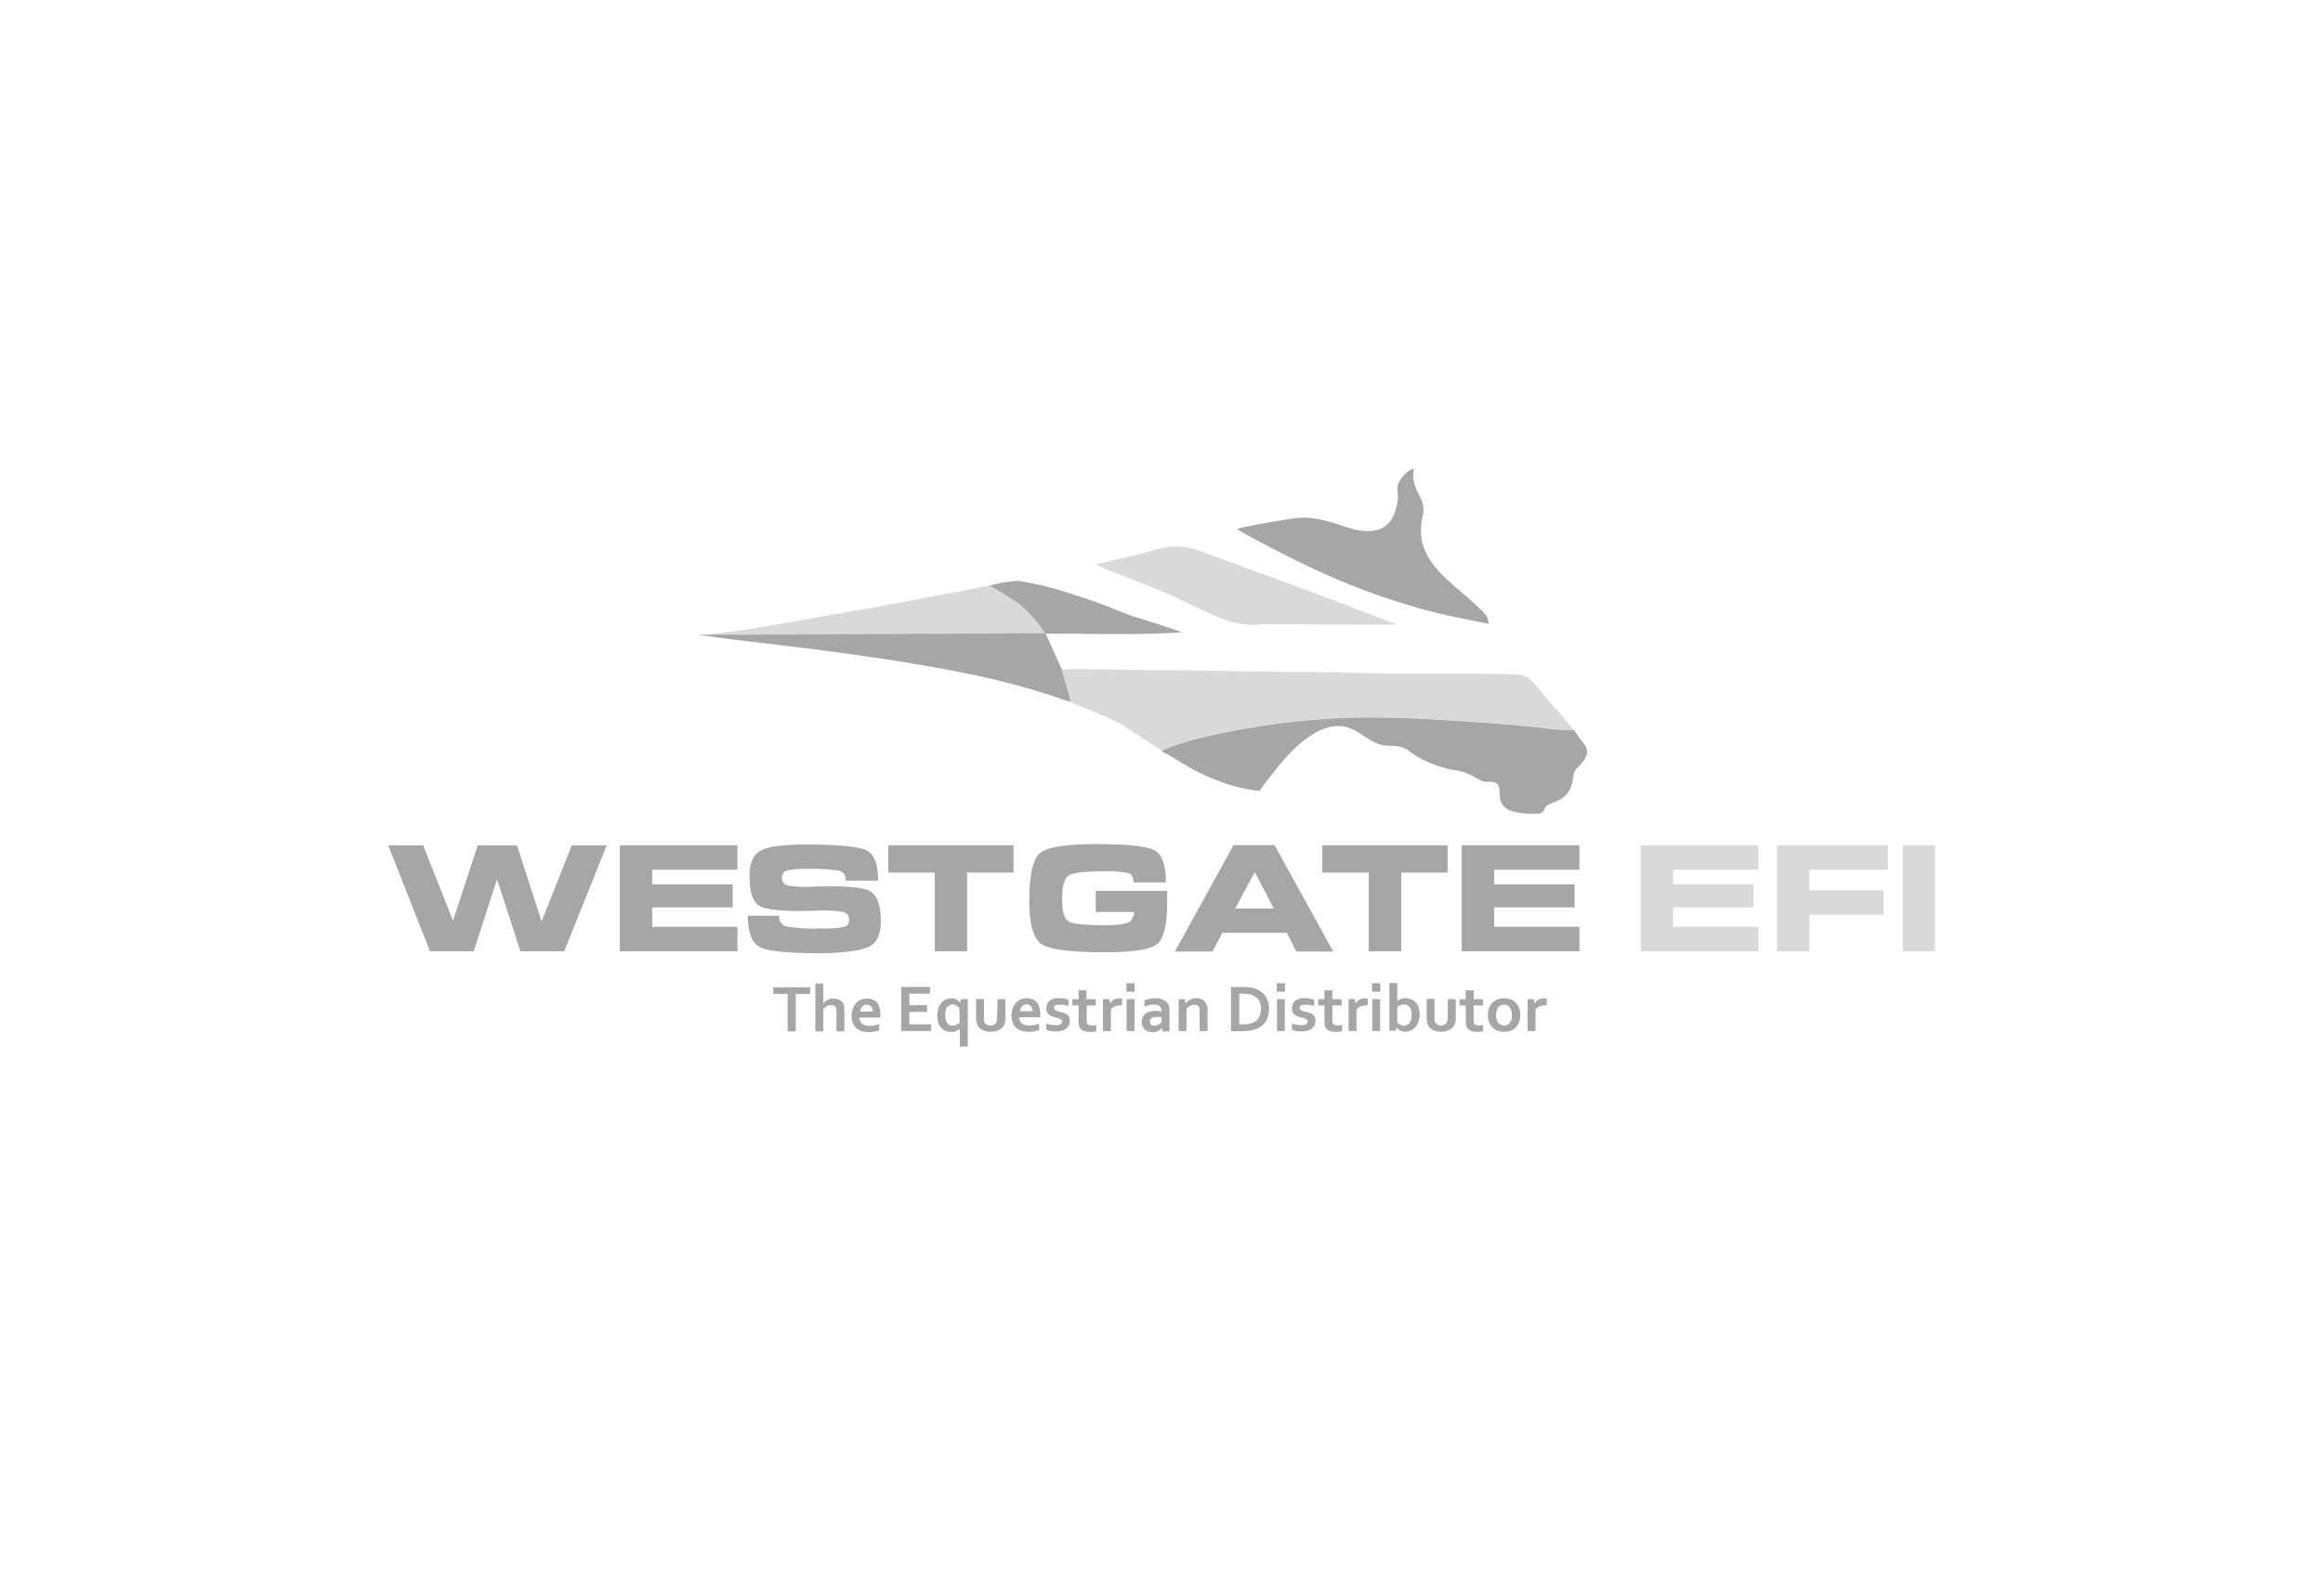 <svg id="Westgate" xmlns="http://www.w3.org/2000/svg" viewBox="0 0 371 255"><defs><style>.cls-1{fill:none;}.cls-2{fill:#d9d9d9;}.cls-3{fill:#a6a6a6;}</style></defs><title>Westgate</title><g id="Layer_21_copy_8" data-name="Layer 21 copy 8"><rect class="cls-1" width="371" height="255"/></g><path class="cls-1" d="M1257.67,867.47h0l6.07,0Z" transform="translate(-1146 -766)"/><path class="cls-1" d="M1309.07,862.69l0,0h0Z" transform="translate(-1146 -766)"/><polygon class="cls-1" points="169.55 106.89 169.55 106.89 169.55 106.9 169.55 106.89"/><path class="cls-1" d="M1392.94,882.34l.7.09c.53.07,2.08.12,3.67.15h0c-1.59,0-3.14-.08-3.67-.15Z" transform="translate(-1146 -766)"/><path class="cls-1" d="M1392.91,882.34h0Z" transform="translate(-1146 -766)"/><path class="cls-2" d="M1363,880.59c6.08-.08,12.1.29,18.08.69,3.58.24,8.18.59,11.86,1.05h0l.7.09c.53.07,2.08.12,3.67.15-.91-1.05-2.43-3-3.44-4-.44-.44-.54-.68-.94-1.1-.91-1-2-2.69-3.1-3.33a1.09,1.09,0,0,1-.37-.14s-.1,0-.12-.07-.09-.06-.13-.09c-.92-.3-15.9-.22-18.36-.22-6,0-12.23-.3-18.35-.3s-12.08-.22-18.35-.22-12.47-.28-18.6-.2v0l1.52,5.32,4,1.63c1.4.59,2.67,1.15,4,1.84l6.48,4.24c4.67-2.2,12.94-3.48,15-3.82A114.83,114.83,0,0,1,1363,880.59Z" transform="translate(-1146 -766)"/><path class="cls-2" d="M1321,856.16c.31.29,9.08,3.66,10.32,4.19,3.31,1.4,6.38,3.09,10,4.53a13.72,13.72,0,0,0,6.31.87c4-.07,20.37.12,21.47,0l-5.7-2.17a1.93,1.93,0,0,1-.39-.15,4.15,4.15,0,0,0-.42-.16c-1-.47-23.49-8.73-25-9.28-3.77-1.41-6.34-.35-9,.37Z" transform="translate(-1146 -766)"/><path class="cls-2" d="M1313,867.19a21,21,0,0,0-3.9-4.5l0,0h0a50.65,50.65,0,0,0-5-3.12c-.8.09-1.82.3-2.64.47l-16.62,3.15c-6.39,1-13,2.35-19.54,3.36l-7.58,1h0l6.12,0Z" transform="translate(-1146 -766)"/><polygon class="cls-2" points="283.8 151.96 286.39 151.96 288.97 151.96 288.97 146.12 300.81 146.12 300.81 144.17 300.81 142.23 288.97 142.23 288.97 138.93 301.52 138.93 301.52 136.98 301.52 135.03 283.8 135.03 283.8 151.96"/><polygon class="cls-2" points="262.04 151.96 280.82 151.96 280.82 150.01 280.82 148.06 267.21 148.06 267.21 144.95 280.06 144.95 280.06 143.11 280.06 141.28 267.21 141.28 267.21 138.93 280.82 138.93 280.82 136.98 280.82 135.03 262.04 135.03 262.04 151.96"/><polygon class="cls-2" points="306.45 135.03 303.87 135.03 303.87 151.96 306.47 151.96 309.05 151.96 309.05 135.03 306.45 135.03"/><polygon class="cls-3" points="200.39 178.97 200.39 178.97 200.39 178.97 200.39 178.97"/><path class="cls-3" d="M1397.68,883l-.37-.4c-1.59,0-3.14-.08-3.67-.15l-.7-.09h0c-3.68-.46-8.28-.81-11.86-1.05-6-.4-12-.77-18.08-.69a114.83,114.83,0,0,0-16.5,1.52c-2,.34-10.31,1.62-15,3.82l.39.26h0c2.82,1.42,4.34,2.94,8.85,4.57a24.4,24.4,0,0,0,6.45,1.55,11.72,11.72,0,0,1,1.19-1.64c.45-.61.76-1,1.23-1.59,2.28-2.89,6-7,10-7.13,3.32-.09,5,3.15,8.15,3.15,3.66,0,2.53,1.13,7,2.89l.81.3c3.41,1.2,3.26.22,6.69,2.23,1,.61,1.33.15,2.41.44,2.24.59-1.87,5.11,6.48,5,1.43,0,1.19-.26,1.71-1.11s3.78-.6,4.33-4.3c.18-1.18.11-1.32.81-2,2.92-3,.83-3.35-.27-5.52Z" transform="translate(-1146 -766)"/><path class="cls-3" d="M1315.55,872.88l-2.39-5.33a2.84,2.84,0,0,1-.15-.33c5.63-.09,10.52.27,19.82-.09l2-.14s-7.56-2.51-7.78-2.51-.37-.12-.54-.19l-.67-.25c-1.09-.39-2.64-1.09-3.89-1.53-1.41-.51-2.81-1-4.23-1.43a50.74,50.74,0,0,0-9.1-2.29,21.73,21.73,0,0,0-4.49.74H1304a50.65,50.65,0,0,1,5,3.12h0l0,0a21,21,0,0,1,3.9,4.5l-49.18.25-6.07,0c1.27.2,4.71.69,5.71.8,12.59,1.47,24.55,2.88,37,5.38a117.15,117.15,0,0,1,14.94,4,8,8,0,0,0,1.65.49h0l.07,0-1.52-5.32Z" transform="translate(-1146 -766)"/><path class="cls-3" d="M1345.8,851.81c9.43,5,16,8.2,26.67,11.3,3.68,1.08,7.39,1.73,11.25,2.55,0-.09,0-.21-.09-.69-.18-.8-1-1.48-1.6-2-3.41-3.39-7.62-5.7-8.88-10.26a9.06,9.06,0,0,1,.08-4.27c.46-2.56-.85-3.1-1.4-5.39a4.18,4.18,0,0,1,0-2.16c-1,.08-2.34,1.69-2.58,2.6s.1,1.35,0,2.19c-.48,4.21-2.72,6.16-7.69,4.68-2.35-.7-5.43-2-8.68-1.59-1.07.15-8.38,1.32-9.23,1.73l-.08,0c.45.29.6.39,1.13.68C1345,851.39,1345.38,851.59,1345.8,851.81Z" transform="translate(-1146 -766)"/><rect class="cls-3" x="203.91" y="157.07" width="1.32" height="1.35"/><rect class="cls-3" x="203.94" y="159.6" width="1.26" height="5.1"/><path class="cls-3" d="M1355.64,928.06a1.57,1.57,0,0,0-.48-.25,4.61,4.61,0,0,0-.53-.15l-.35-.09a2,2,0,0,1-.34-.12.62.62,0,0,1-.26-.17.46.46,0,0,1-.09-.29.58.58,0,0,1,0-.19.43.43,0,0,1,.14-.16.83.83,0,0,1,.25-.12,1.92,1.92,0,0,1,.38,0l.37,0,.39,0,.39.09a3.29,3.29,0,0,1,.37.1v-1a4.66,4.66,0,0,0-.74-.2,5,5,0,0,0-.89-.07,2.48,2.48,0,0,0-.73.1,1.93,1.93,0,0,0-.61.3,1.42,1.42,0,0,0-.42.52,1.72,1.72,0,0,0-.15.74,1.3,1.3,0,0,0,.11.59,1.23,1.23,0,0,0,.31.4,1.63,1.63,0,0,0,.45.25,5.46,5.46,0,0,0,.53.18l.41.1.35.12a.7.7,0,0,1,.25.18.4.4,0,0,1,.09.27.5.5,0,0,1-.08.27.68.68,0,0,1-.23.18,1,1,0,0,1-.35.11,2,2,0,0,1-.43,0,4,4,0,0,1-.66-.06,3.74,3.74,0,0,1-.76-.2v1a3.48,3.48,0,0,0,.64.2,4.76,4.76,0,0,0,.88.07,3.59,3.59,0,0,0,.9-.1,2.11,2.11,0,0,0,.71-.32,1.56,1.56,0,0,0,.46-.53,1.67,1.67,0,0,0,.16-.76,1.28,1.28,0,0,0-.14-.65A1.06,1.06,0,0,0,1355.64,928.06Z" transform="translate(-1146 -766)"/><path class="cls-3" d="M1359.51,929.78a.7.7,0,0,1-.63-.24.83.83,0,0,1-.09-.44v-2.48h1.48v-1h-1.48v-1.43h-1.26v1.43h-1v1h1v2.65a2,2,0,0,0,.12.76,1.23,1.23,0,0,0,.58.59,2.35,2.35,0,0,0,1.06.21l.55,0a3,3,0,0,0,.51-.11v-1a2.71,2.71,0,0,1-.41.09A3.11,3.11,0,0,1,1359.51,929.78Z" transform="translate(-1146 -766)"/><path class="cls-3" d="M1363.11,925.69a1.65,1.65,0,0,0-.61.62h0l-.12-.71h-1v5.1h1.26v-3.42a1.39,1.39,0,0,1,.68-.52,2.85,2.85,0,0,1,1-.17h.11v-1.1l-.33,0A1.84,1.84,0,0,0,1363.11,925.69Z" transform="translate(-1146 -766)"/><path class="cls-3" d="M1323.88,925.69a1.65,1.65,0,0,0-.61.62h0l-.12-.71h-1v5.1h1.26v-3.42a1.39,1.39,0,0,1,.68-.52,2.85,2.85,0,0,1,1-.17h.11v-1.1l-.33,0A1.84,1.84,0,0,0,1323.88,925.69Z" transform="translate(-1146 -766)"/><rect class="cls-3" x="179.92" y="159.6" width="1.26" height="5.1"/><rect class="cls-3" x="179.89" y="157.07" width="1.32" height="1.35"/><path class="cls-3" d="M1338.73,926.58a1.6,1.6,0,0,0-.27-.5,1.26,1.26,0,0,0-.38-.35,1.57,1.57,0,0,0-.48-.2,2.42,2.42,0,0,0-.54-.06,2,2,0,0,0-.56.07,2.09,2.09,0,0,0-.48.19,1.77,1.77,0,0,0-.39.26,2,2,0,0,0-.28.32h0l-.12-.71h-1v5.1h1.26v-3.51a1.68,1.68,0,0,1,.6-.5,1.43,1.43,0,0,1,.7-.18,1,1,0,0,1,.47.11.67.67,0,0,1,.28.35.91.91,0,0,1,.06.26,3.32,3.32,0,0,1,0,.35v3.12h1.26v-3.31c0-.17,0-.32,0-.45A1.91,1.91,0,0,0,1338.73,926.58Z" transform="translate(-1146 -766)"/><path class="cls-3" d="M1391.69,925.69a1.73,1.73,0,0,0-.61.62h0l-.11-.71h-1v5.1h1.26v-3.42a1.43,1.43,0,0,1,.68-.52,2.85,2.85,0,0,1,1-.17h.11v-1.1l-.33,0A1.89,1.89,0,0,0,1391.69,925.69Z" transform="translate(-1146 -766)"/><polygon class="cls-3" points="233.45 151.96 252.24 151.96 252.24 150.01 252.24 148.06 238.63 148.06 238.63 144.95 251.47 144.95 251.47 143.11 251.47 141.28 238.63 141.28 238.63 138.93 252.24 138.93 252.24 136.98 252.24 135.03 233.45 135.03 233.45 151.96"/><path class="cls-3" d="M1320.28,929.78a.72.72,0,0,1-.63-.24.83.83,0,0,1-.09-.44v-2.48H1321v-1h-1.48v-1.43h-1.26v1.43h-1v1h1v2.65a2,2,0,0,0,.12.76,1.27,1.27,0,0,0,.58.59,2.35,2.35,0,0,0,1.06.21l.55,0a2.81,2.81,0,0,0,.51-.11v-1a2.71,2.71,0,0,1-.41.09A3,3,0,0,1,1320.28,929.78Z" transform="translate(-1146 -766)"/><path class="cls-3" d="M1377.2,928.61a1.64,1.64,0,0,1-.12.69.78.78,0,0,1-.36.38,1.27,1.27,0,0,1-.58.13,1.18,1.18,0,0,1-.55-.12.74.74,0,0,1-.36-.34,1.33,1.33,0,0,1-.12-.32,3,3,0,0,1,0-.45v-3h-1.26v3.11a3.1,3.1,0,0,0,.06.64,2.18,2.18,0,0,0,.21.52,1.81,1.81,0,0,0,.77.7,2.83,2.83,0,0,0,1.28.26,3.38,3.38,0,0,0,.74-.07,2.9,2.9,0,0,0,.59-.22,1.77,1.77,0,0,0,.46-.34,2,2,0,0,0,.32-.44,2.34,2.34,0,0,0,.21-1V925.6h-1.26Z" transform="translate(-1146 -766)"/><rect class="cls-3" x="219.12" y="157.07" width="1.32" height="1.35"/><rect class="cls-3" x="219.15" y="159.6" width="1.26" height="5.1"/><path class="cls-3" d="M1382.08,929.78a.72.72,0,0,1-.63-.24.83.83,0,0,1-.09-.44v-2.48h1.48v-1h-1.48v-1.43h-1.26v1.43h-1v1h1v2.65a1.79,1.79,0,0,0,.13.76,1.19,1.19,0,0,0,.58.59,2.28,2.28,0,0,0,1,.21l.55,0a2.81,2.81,0,0,0,.51-.11v-1a2.47,2.47,0,0,1-.41.09A3,3,0,0,1,1382.08,929.78Z" transform="translate(-1146 -766)"/><polygon class="cls-3" points="223.78 139.39 231.19 139.39 231.19 137.21 231.19 135.03 211.18 135.03 211.18 137.22 211.18 139.39 218.6 139.39 218.6 151.96 221.19 151.96 223.78 151.96 223.78 139.39"/><polygon class="cls-3" points="91.32 135.03 86.5 147.19 82.56 135.03 79.43 135.03 76.3 135.03 72.35 147.06 72.34 147.06 67.58 135.03 64.78 135.03 62 135.03 68.67 151.96 72.16 151.96 75.66 151.96 79.38 140.44 79.38 140.44 79.38 140.44 79.38 140.44 83.12 151.96 86.62 151.96 90.11 151.96 96.9 135.03 94.1 135.03 91.32 135.03"/><path class="cls-3" d="M1284.9,917.17q1.77-.95,1.77-4c0-2.61-.59-4.23-1.76-4.84s-4.14-.85-8.86-.7a18.93,18.93,0,0,1-4.16-.16,1.17,1.17,0,0,1-1-1.2,1.13,1.13,0,0,1,.71-1.2,11.71,11.71,0,0,1,3.15-.26,27.62,27.62,0,0,1,5.31.29,1.44,1.44,0,0,1,1,1.57h5.18c0-2.61-.62-4.22-1.84-4.83s-4.45-.93-9.66-.93c-3.73,0-6.17.33-7.32,1s-1.72,2-1.72,4.13c0,2.56.58,4.15,1.74,4.75s4.07.84,8.71.7a19.46,19.46,0,0,1,4.46.17,1.25,1.25,0,0,1,1,1.29,1.06,1.06,0,0,1-.8,1.11,14.85,14.85,0,0,1-3.52.25,28.52,28.52,0,0,1-5.75-.32,1.57,1.57,0,0,1-1.1-1.71h-5q0,4,1.9,5t9.93,1Q1283.14,918.13,1284.9,917.17Z" transform="translate(-1146 -766)"/><path class="cls-3" d="M1316.41,928.06a1.57,1.57,0,0,0-.48-.25,4.61,4.61,0,0,0-.53-.15l-.34-.09a2.06,2.06,0,0,1-.35-.12.69.69,0,0,1-.26-.17.46.46,0,0,1-.09-.29.58.58,0,0,1,0-.19.43.43,0,0,1,.14-.16.83.83,0,0,1,.25-.12,1.92,1.92,0,0,1,.38,0l.37,0,.39,0,.4.09.36.1v-1a4.66,4.66,0,0,0-.74-.2,5,5,0,0,0-.89-.07,2.48,2.48,0,0,0-.73.1,1.93,1.93,0,0,0-.61.3,1.42,1.42,0,0,0-.42.52,1.72,1.72,0,0,0-.15.74,1.3,1.3,0,0,0,.11.59,1.23,1.23,0,0,0,.31.4,1.63,1.63,0,0,0,.45.25c.17.07.34.12.53.18l.41.1.35.12a.7.7,0,0,1,.25.18.4.4,0,0,1,.09.27.43.43,0,0,1-.08.27.6.6,0,0,1-.23.18.9.9,0,0,1-.35.11,2,2,0,0,1-.43,0,4,4,0,0,1-.66-.06,3.74,3.74,0,0,1-.76-.2v1a3.36,3.36,0,0,0,.65.2,4.65,4.65,0,0,0,.87.07,3.73,3.73,0,0,0,.91-.1,2.14,2.14,0,0,0,.7-.32,1.46,1.46,0,0,0,.46-.53,1.67,1.67,0,0,0,.16-.76,1.39,1.39,0,0,0-.13-.65A1.18,1.18,0,0,0,1316.41,928.06Z" transform="translate(-1146 -766)"/><polygon class="cls-3" points="123.5 158.78 125.79 158.78 125.79 164.75 127.09 164.75 127.09 158.78 129.38 158.78 129.38 157.71 123.5 157.71 123.5 158.78"/><polygon class="cls-3" points="98.99 151.96 117.78 151.96 117.78 150.01 117.78 148.06 104.17 148.06 104.17 144.95 117.02 144.95 117.02 143.11 117.02 141.28 104.17 141.28 104.17 138.93 117.78 138.93 117.78 136.98 117.78 135.03 98.99 135.03 98.99 151.96"/><path class="cls-3" d="M1305.24,928.61a1.64,1.64,0,0,1-.12.69.8.8,0,0,1-.37.38,1.27,1.27,0,0,1-.58.13,1.18,1.18,0,0,1-.55-.12.74.74,0,0,1-.36-.34,1,1,0,0,1-.11-.32,2,2,0,0,1,0-.45v-3h-1.26v3.11a2.51,2.51,0,0,0,.07.64,1.74,1.74,0,0,0,1,1.22,2.86,2.86,0,0,0,1.28.26,3.32,3.32,0,0,0,.74-.07,3.25,3.25,0,0,0,.6-.22,1.9,1.9,0,0,0,.45-.34,1.71,1.71,0,0,0,.32-.44,2.33,2.33,0,0,0,.22-1V925.6h-1.26Z" transform="translate(-1146 -766)"/><polygon class="cls-3" points="151.87 151.96 154.45 151.96 154.45 139.39 161.87 139.39 161.87 137.21 161.87 135.03 141.86 135.03 141.86 137.22 141.86 139.39 149.28 139.39 149.28 151.96 151.87 151.96"/><path class="cls-3" d="M1280.71,926.4a1.18,1.18,0,0,0-.29-.4,1.29,1.29,0,0,0-.38-.28,1.7,1.7,0,0,0-.45-.15,2,2,0,0,0-.49-.05,2.12,2.12,0,0,0-1,.24,1.77,1.77,0,0,0-.35.26,2.32,2.32,0,0,0-.27.29h0c0-.13,0-.29,0-.46s0-.38,0-.65v-2.08h-1.26v7.63h1.26v-3.52a2,2,0,0,1,.57-.49,1.56,1.56,0,0,1,.68-.18,1.2,1.2,0,0,1,.47.1.59.59,0,0,1,.31.33.88.88,0,0,1,.08.26,3.79,3.79,0,0,1,0,.38v3.12h1.26v-3.28a3.53,3.53,0,0,0-.05-.62A1.49,1.49,0,0,0,1280.71,926.4Z" transform="translate(-1146 -766)"/><path class="cls-3" d="M1330.8,916.81q1.62-1.32,1.61-6.93v-1.57H1321v3.37h6.16a2.49,2.49,0,0,1-.64,1.48c-.52.42-1.92.64-4.21.64-3.09,0-5-.22-5.68-.64s-1-1.58-1-3.47c0-2.07.34-3.33,1-3.8s2.56-.7,5.62-.7a16.11,16.11,0,0,1,4,.29c.52.18.77.68.77,1.48h5.18c0-2.77-.6-4.47-1.8-5.12s-4.34-1-9.43-1c-4.79,0-7.75.49-8.88,1.45s-1.7,3.49-1.71,7.57q0,5.61,1.92,6.93t10,1.32C1326.87,918.13,1329.72,917.69,1330.8,916.81Z" transform="translate(-1146 -766)"/><polygon class="cls-3" points="145.23 161.64 148.06 161.64 148.06 160.56 145.23 160.56 145.23 158.73 148.53 158.73 148.53 157.66 143.93 157.66 143.93 164.7 148.72 164.7 148.72 163.62 145.23 163.62 145.23 161.64"/><path class="cls-3" d="M1355.93,918h3L1349.55,901H1343L1333.64,918h6l1.58-3h10.29l1.52,3Zm-12.66-6.86,3.12-5.83h0l3.06,5.83Z" transform="translate(-1146 -766)"/><path class="cls-3" d="M1348.09,925.11a2.74,2.74,0,0,0-.72-.72,3.64,3.64,0,0,0-1-.49,2.16,2.16,0,0,0-.42-.1,3.29,3.29,0,0,0-.47-.08l-.5-.05-.5,0h-1.88v7.05h1.69a9.86,9.86,0,0,0,1.28-.08,5.55,5.55,0,0,0,1-.25,3.46,3.46,0,0,0,.93-.52,3,3,0,0,0,.66-.72,3.19,3.19,0,0,0,.38-.91,4.08,4.08,0,0,0,.13-1.07,3.92,3.92,0,0,0-.15-1.11A3.08,3.08,0,0,0,1348.09,925.11Zm-1,3.39a1.9,1.9,0,0,1-.85.81,4.12,4.12,0,0,1-1.78.31h-.54v-4.89h.57a5.35,5.35,0,0,1,.84.06,2.74,2.74,0,0,1,.67.17,2.33,2.33,0,0,1,.58.32,1.88,1.88,0,0,1,.43.46,2.06,2.06,0,0,1,.28.62,3.08,3.08,0,0,1,.1.78A2.74,2.74,0,0,1,1347.06,928.5Z" transform="translate(-1146 -766)"/><path class="cls-3" d="M1332.77,929.18v-1.92a1.83,1.83,0,0,0-.13-.71,1.59,1.59,0,0,0-.43-.57,2.28,2.28,0,0,0-.71-.38,3.23,3.23,0,0,0-1-.13,4.46,4.46,0,0,0-.91.09,4.14,4.14,0,0,0-.82.26v1a5.46,5.46,0,0,1,.82-.26,4,4,0,0,1,.77-.08,1.69,1.69,0,0,1,.53.08.92.92,0,0,1,.35.2.73.73,0,0,1,.19.3.8.8,0,0,1,.07.34v.2l-.5-.1a5.51,5.51,0,0,0-.61,0,2.68,2.68,0,0,0-.83.12,1.84,1.84,0,0,0-.65.35,1.52,1.52,0,0,0-.42.55,1.75,1.75,0,0,0-.15.74,1.6,1.6,0,0,0,.13.67,1.28,1.28,0,0,0,.36.52,1.63,1.63,0,0,0,.54.33,2.17,2.17,0,0,0,.69.11,2,2,0,0,0,.5-.06,1.6,1.6,0,0,0,.42-.17,2.19,2.19,0,0,0,.34-.21l.26-.23h0l.05.54h1.14c0-.19,0-.4,0-.65S1332.77,929.52,1332.77,929.18Zm-1.25.13a1.8,1.8,0,0,1-.2.18,1.56,1.56,0,0,1-.25.17,1.53,1.53,0,0,1-.32.13,1.36,1.36,0,0,1-.36.05,1.45,1.45,0,0,1-.29,0,.7.7,0,0,1-.24-.13.65.65,0,0,1-.16-.21.75.75,0,0,1-.06-.31.61.61,0,0,1,.27-.55,1.26,1.26,0,0,1,.72-.19,2.42,2.42,0,0,1,.47,0,3.51,3.51,0,0,1,.42.08Z" transform="translate(-1146 -766)"/><path class="cls-3" d="M1388.11,926.21a2.2,2.2,0,0,0-.81-.55,2.9,2.9,0,0,0-1.09-.19,2.74,2.74,0,0,0-1.06.19,2.32,2.32,0,0,0-.82.55,2.39,2.39,0,0,0-.52.84,3.21,3.21,0,0,0-.18,1.1,3.12,3.12,0,0,0,.18,1.09,2.27,2.27,0,0,0,1.33,1.4,3.14,3.14,0,0,0,2.15,0,2.34,2.34,0,0,0,1.33-1.4,3.12,3.12,0,0,0,.18-1.09,3.21,3.21,0,0,0-.18-1.1A2.37,2.37,0,0,0,1388.11,926.21Zm-.71,2.66a1.53,1.53,0,0,1-.26.51,1.11,1.11,0,0,1-.4.32,1.27,1.27,0,0,1-.52.11,1.23,1.23,0,0,1-.51-.11,1.07,1.07,0,0,1-.41-.32,1.38,1.38,0,0,1-.27-.51,2.93,2.93,0,0,1,0-1.44,1.43,1.43,0,0,1,.27-.52,1,1,0,0,1,.4-.31,1.26,1.26,0,0,1,1,0,1,1,0,0,1,.41.31,1.59,1.59,0,0,1,.26.52,2.64,2.64,0,0,1,0,1.44Z" transform="translate(-1146 -766)"/><path class="cls-3" d="M1372.07,926.1a2.16,2.16,0,0,0-.72-.48,2.4,2.4,0,0,0-.84-.15,2.73,2.73,0,0,0-.41,0l-.36.1a2.37,2.37,0,0,0-.32.15,2.26,2.26,0,0,0-.26.16h0c0-.07,0-.17,0-.3v-2.54h-1.26v6.44c0,.2,0,.41,0,.63s0,.41,0,.56h1l.12-.54h0a1.7,1.7,0,0,0,.19.2,1.93,1.93,0,0,0,.7.4,1.79,1.79,0,0,0,.53.07,2.17,2.17,0,0,0,.82-.16,2.15,2.15,0,0,0,.73-.51,2.46,2.46,0,0,0,.53-.88,3.29,3.29,0,0,0,.2-1.22,3.43,3.43,0,0,0-.18-1.15A2.32,2.32,0,0,0,1372.07,926.1Zm-.7,2.72a1.66,1.66,0,0,1-.23.54,1.18,1.18,0,0,1-.39.35,1,1,0,0,1-.54.13,1.14,1.14,0,0,1-.33-.05,1.36,1.36,0,0,1-.3-.13,1.46,1.46,0,0,1-.24-.17l-.18-.18v-2.44a2.07,2.07,0,0,1,.52-.3,1.59,1.59,0,0,1,.56-.11,1.44,1.44,0,0,1,.4.06,1.12,1.12,0,0,1,.39.25,1.27,1.27,0,0,1,.3.53,2.49,2.49,0,0,1,.12.82A3,3,0,0,1,1371.37,928.82Z" transform="translate(-1146 -766)"/><path class="cls-3" d="M1299.37,926.17h0a1.79,1.79,0,0,0-.61-.51,1.72,1.72,0,0,0-.83-.19,2.2,2.2,0,0,0-.83.17,2.07,2.07,0,0,0-.72.53,2.63,2.63,0,0,0-.51.87,3.74,3.74,0,0,0-.18,1.2,3.45,3.45,0,0,0,.18,1.18,2.17,2.17,0,0,0,.49.81,1.86,1.86,0,0,0,.69.46,2.45,2.45,0,0,0,.8.14,2.15,2.15,0,0,0,.45,0,2,2,0,0,0,.39-.12l.34-.17a3.15,3.15,0,0,0,.27-.19h0a2.45,2.45,0,0,0,0,.3c0,.13,0,.27,0,.42v2.12h1.26V925.6h-1.1Zm-.1,3.15a1.09,1.09,0,0,1-.19.18,1.54,1.54,0,0,1-.57.29,1.49,1.49,0,0,1-.36.05,1.21,1.21,0,0,1-.52-.11,1,1,0,0,1-.36-.33,1.55,1.55,0,0,1-.23-.52,3.34,3.34,0,0,1,0-1.53,1.53,1.53,0,0,1,.3-.54,1.09,1.09,0,0,1,.4-.27,1.09,1.09,0,0,1,1,.1,2,2,0,0,1,.48.42Z" transform="translate(-1146 -766)"/><path class="cls-3" d="M1311.59,926.08a1.75,1.75,0,0,0-.71-.46,2.66,2.66,0,0,0-.9-.15,2.53,2.53,0,0,0-.91.17,2.2,2.2,0,0,0-.78.51,2.68,2.68,0,0,0-.54.87,3.45,3.45,0,0,0-.2,1.21,2.94,2.94,0,0,0,.22,1.21,2.14,2.14,0,0,0,1.44,1.25,3.82,3.82,0,0,0,1,.14,6,6,0,0,0,1-.09,4.31,4.31,0,0,0,.74-.2v-1a6.31,6.31,0,0,1-.8.21,5.24,5.24,0,0,1-.77.07,3.1,3.1,0,0,1-.62-.07,1.64,1.64,0,0,1-.5-.23,1.25,1.25,0,0,1-.34-.41,1.56,1.56,0,0,1-.16-.61h3.37c0-.12,0-.27,0-.44a3.46,3.46,0,0,0-.17-1.18A2.12,2.12,0,0,0,1311.59,926.08Zm-2.69,1.46a1.58,1.58,0,0,1,.1-.43,1.15,1.15,0,0,1,.22-.35.82.82,0,0,1,.32-.23,1,1,0,0,1,.84,0,.8.8,0,0,1,.29.23,1.06,1.06,0,0,1,.18.35,1.54,1.54,0,0,1,.06.43Z" transform="translate(-1146 -766)"/><path class="cls-3" d="M1286.06,926.13a1.75,1.75,0,0,0-.71-.46,2.66,2.66,0,0,0-.9-.15,2.58,2.58,0,0,0-.91.17,2.08,2.08,0,0,0-.77.51,2.54,2.54,0,0,0-.55.87,3.45,3.45,0,0,0-.2,1.21,2.94,2.94,0,0,0,.22,1.21,2.26,2.26,0,0,0,.58.8,2.22,2.22,0,0,0,.86.45,3.82,3.82,0,0,0,1,.14,6,6,0,0,0,1-.09,4.31,4.31,0,0,0,.74-.2v-1a5.9,5.9,0,0,1-.8.21,5.11,5.11,0,0,1-.76.07,2.94,2.94,0,0,1-.62-.07,1.53,1.53,0,0,1-.5-.23,1.16,1.16,0,0,1-.35-.41,1.56,1.56,0,0,1-.16-.61h3.37c0-.12,0-.27,0-.44a3.74,3.74,0,0,0-.16-1.18A2.14,2.14,0,0,0,1286.06,926.13Zm-2.69,1.46a2.07,2.07,0,0,1,.1-.43,1.38,1.38,0,0,1,.22-.35,1,1,0,0,1,.32-.23,1,1,0,0,1,.84,0,.86.86,0,0,1,.3.23,1.06,1.06,0,0,1,.18.35,1.54,1.54,0,0,1,.06.43Z" transform="translate(-1146 -766)"/></svg>